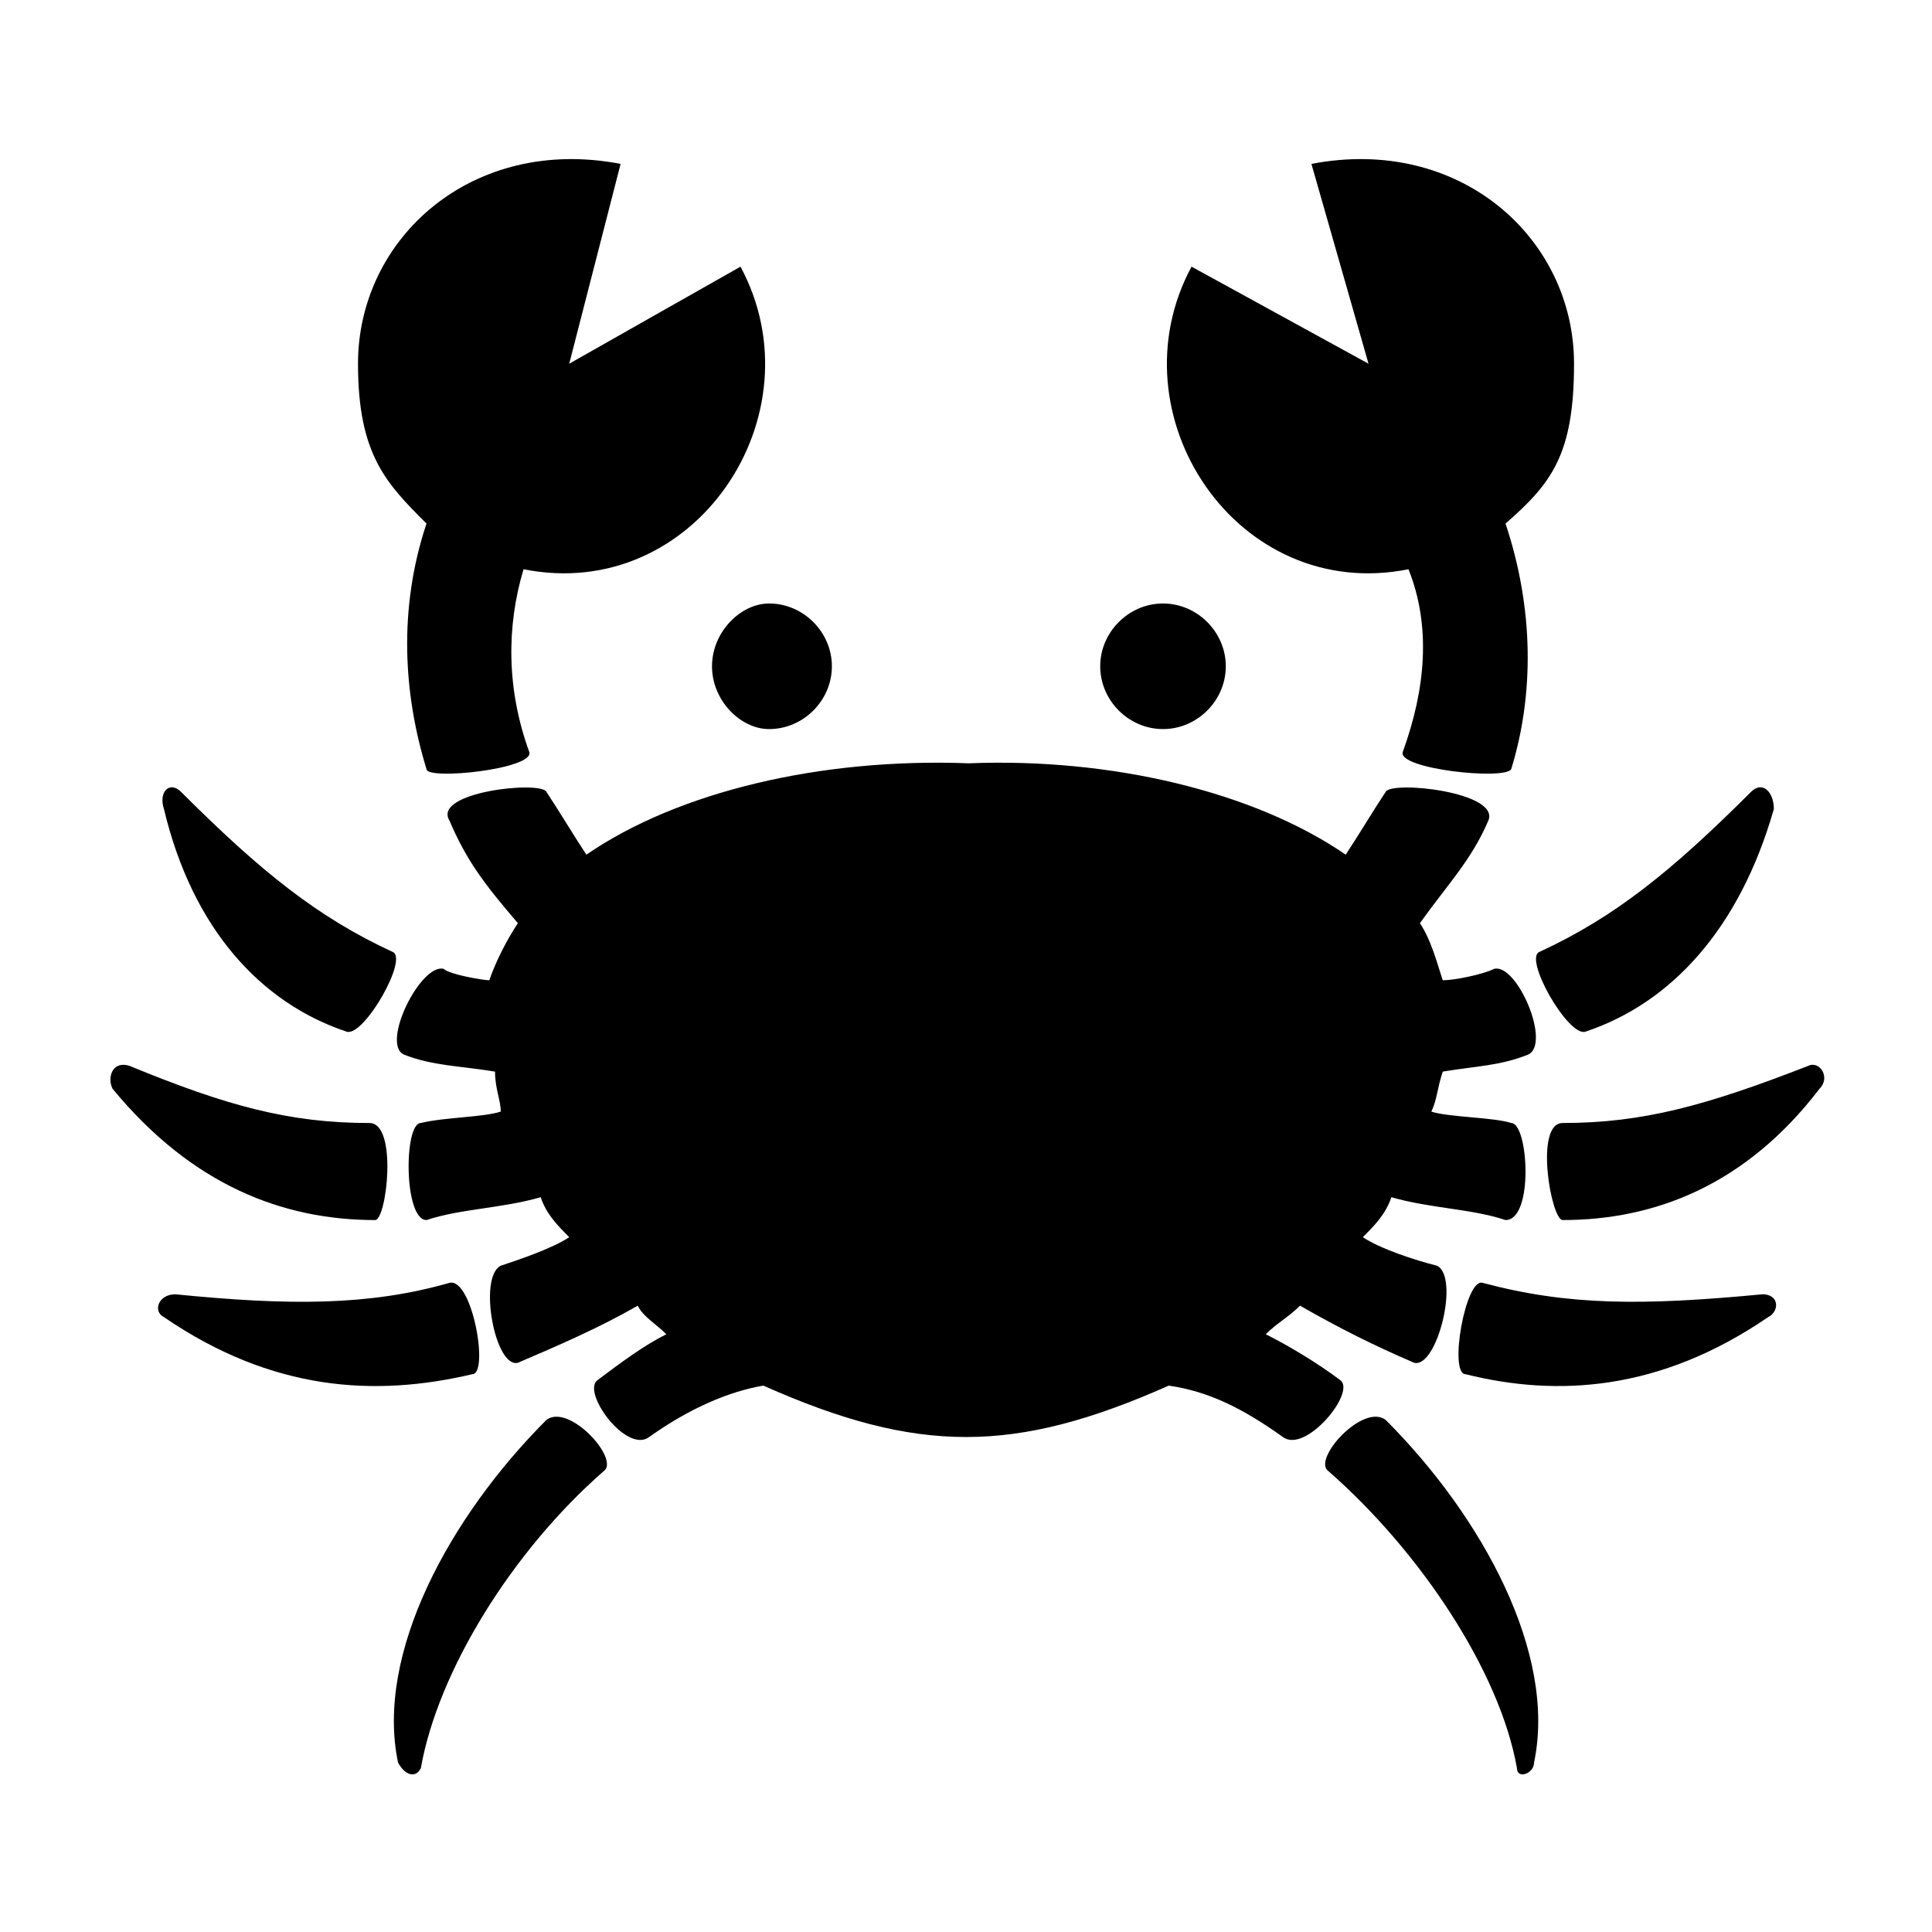 <?xml version="1.0" encoding="UTF-8"?>
<!-- Uploaded to: ICON Repo, www.iconrepo.com, Generator: ICON Repo Mixer Tools -->
<svg fill="#000000" width="800px" height="800px" version="1.1" viewBox="144 144 512 512" xmlns="http://www.w3.org/2000/svg">
 <path d="m257.03 282.75c-10.59-10.59-18.156-18.156-18.156-42.363 0-33.285 30.258-60.52 69.594-52.953l-13.617 52.953 45.387-25.719c21.18 39.336-12.105 89.262-57.492 80.188-4.539 15.129-4.539 31.773 1.512 48.414 1.512 4.539-27.234 7.566-27.234 4.539-6.051-19.668-7.566-42.363 0-65.055zm285.95 0c12.105-10.59 18.156-18.156 18.156-42.363 0-33.285-30.258-60.52-69.594-52.953l15.129 52.953-46.902-25.719c-21.18 39.336 12.105 89.262 57.492 80.188 6.051 15.129 4.539 31.773-1.512 48.414-1.512 4.539 27.234 7.566 28.746 4.539 6.051-19.668 6.051-42.363-1.512-65.055zm7.566 328.31c0 3.027-4.539 4.539-4.539 1.512-4.539-25.719-25.719-57.492-49.926-78.672-4.539-3.027 9.078-18.156 15.129-13.617 25.719 25.719 45.387 62.031 39.336 90.777zm-66.57-86.238c-10.59-7.566-19.668-12.105-30.258-13.617-40.848 18.156-66.57 18.156-107.42 0-9.078 1.512-19.668 6.051-30.258 13.617-6.051 4.539-18.156-12.105-13.617-15.129 6.051-4.539 12.105-9.078 18.156-12.105-3.027-3.027-6.051-4.539-7.566-7.566-10.59 6.051-21.18 10.59-31.773 15.129-6.051 1.512-10.59-22.695-4.539-25.719 4.539-1.512 13.617-4.539 18.156-7.566-3.027-3.027-6.051-6.051-7.566-10.59-10.59 3.027-21.18 3.027-30.258 6.051-6.051 0-6.051-25.719-1.512-25.719 6.051-1.512 16.641-1.512 21.18-3.027 0-3.027-1.512-6.051-1.512-10.59-9.078-1.512-16.641-1.512-24.207-4.539-6.051-3.027 4.539-24.207 10.59-22.695 1.512 1.512 10.59 3.027 12.105 3.027 1.512-4.539 4.539-10.59 7.566-15.129-9.078-10.59-13.617-16.641-18.156-27.234-4.539-7.566 24.207-10.59 25.719-7.566 3.027 4.539 7.566 12.105 10.59 16.641 24.207-16.641 62.031-25.719 101.37-24.207 37.824-1.512 75.648 7.566 99.855 24.207 3.027-4.539 7.566-12.105 10.59-16.641 1.512-3.027 30.258 0 27.234 7.566-4.539 10.59-10.59 16.641-18.156 27.234 3.027 4.539 4.539 10.59 6.051 15.129 3.027 0 10.59-1.512 13.617-3.027 6.051-1.512 15.129 19.668 9.078 22.695-7.566 3.027-13.617 3.027-22.695 4.539-1.512 4.539-1.512 7.566-3.027 10.59 4.539 1.512 16.641 1.512 21.18 3.027 4.539 0 6.051 25.719-1.512 25.719-9.078-3.027-19.668-3.027-30.258-6.051-1.512 4.539-4.539 7.566-7.566 10.59 4.539 3.027 13.617 6.051 19.668 7.566 6.051 3.027 0 27.234-6.051 25.719-10.59-4.539-19.668-9.078-30.258-15.129-3.027 3.027-6.051 4.539-9.078 7.566 6.051 3.027 13.617 7.566 19.668 12.105 4.539 3.027-9.078 19.668-15.129 15.129zm128.6-31.773c3.027-1.512 3.027-6.051-1.512-6.051-31.773 3.027-51.441 3.027-74.133-3.027-4.539-1.512-9.078 24.207-4.539 24.207 24.207 6.051 51.441 4.539 80.188-15.129zm13.617-60.52c3.027-3.027 0-7.566-3.027-6.051-27.234 10.59-43.875 15.129-65.055 15.129-7.566 0-3.027 25.719 0 25.719 24.207 0 48.414-9.078 68.082-34.797zm-12.105-74.133c0-4.539-3.027-7.566-6.051-4.539-21.18 21.18-36.312 33.285-55.98 42.363-4.539 1.512 7.566 22.695 12.105 21.18 22.695-7.566 40.848-27.234 49.926-59.004zm-161.88-54.465c-9.078 0-16.641 7.566-16.641 16.641 0 9.078 7.566 16.641 16.641 16.641 9.078 0 16.641-7.566 16.641-16.641 0-9.078-7.566-16.641-16.641-16.641zm-202.73 307.13c1.512 3.027 4.539 4.539 6.051 1.512 4.539-25.719 24.207-57.492 48.414-78.672 4.539-3.027-9.078-18.156-15.129-13.617-25.719 25.719-45.387 62.031-39.336 90.777zm-62.031-118.01c-3.027-1.512-1.512-6.051 3.027-6.051 30.258 3.027 51.441 3.027 72.621-3.027 6.051-1.512 10.59 24.207 6.051 24.207-25.719 6.051-52.953 4.539-81.699-15.129zm-13.617-60.52c-1.512-3.027 0-7.566 4.539-6.051 25.719 10.59 42.363 15.129 63.543 15.129 7.566 0 4.539 25.719 1.512 25.719-24.207 0-48.414-9.078-69.594-34.797zm13.617-74.133c-1.512-4.539 1.512-7.566 4.539-4.539 21.18 21.18 36.312 33.285 55.98 42.363 4.539 1.512-7.566 22.695-12.105 21.18-22.695-7.566-40.848-27.234-48.414-59.004zm160.37-54.465c9.078 0 16.641 7.566 16.641 16.641 0 9.078-7.566 16.641-16.641 16.641-7.566 0-15.129-7.566-15.129-16.641 0-9.078 7.566-16.641 15.129-16.641z" fill-rule="evenodd"/>
</svg>